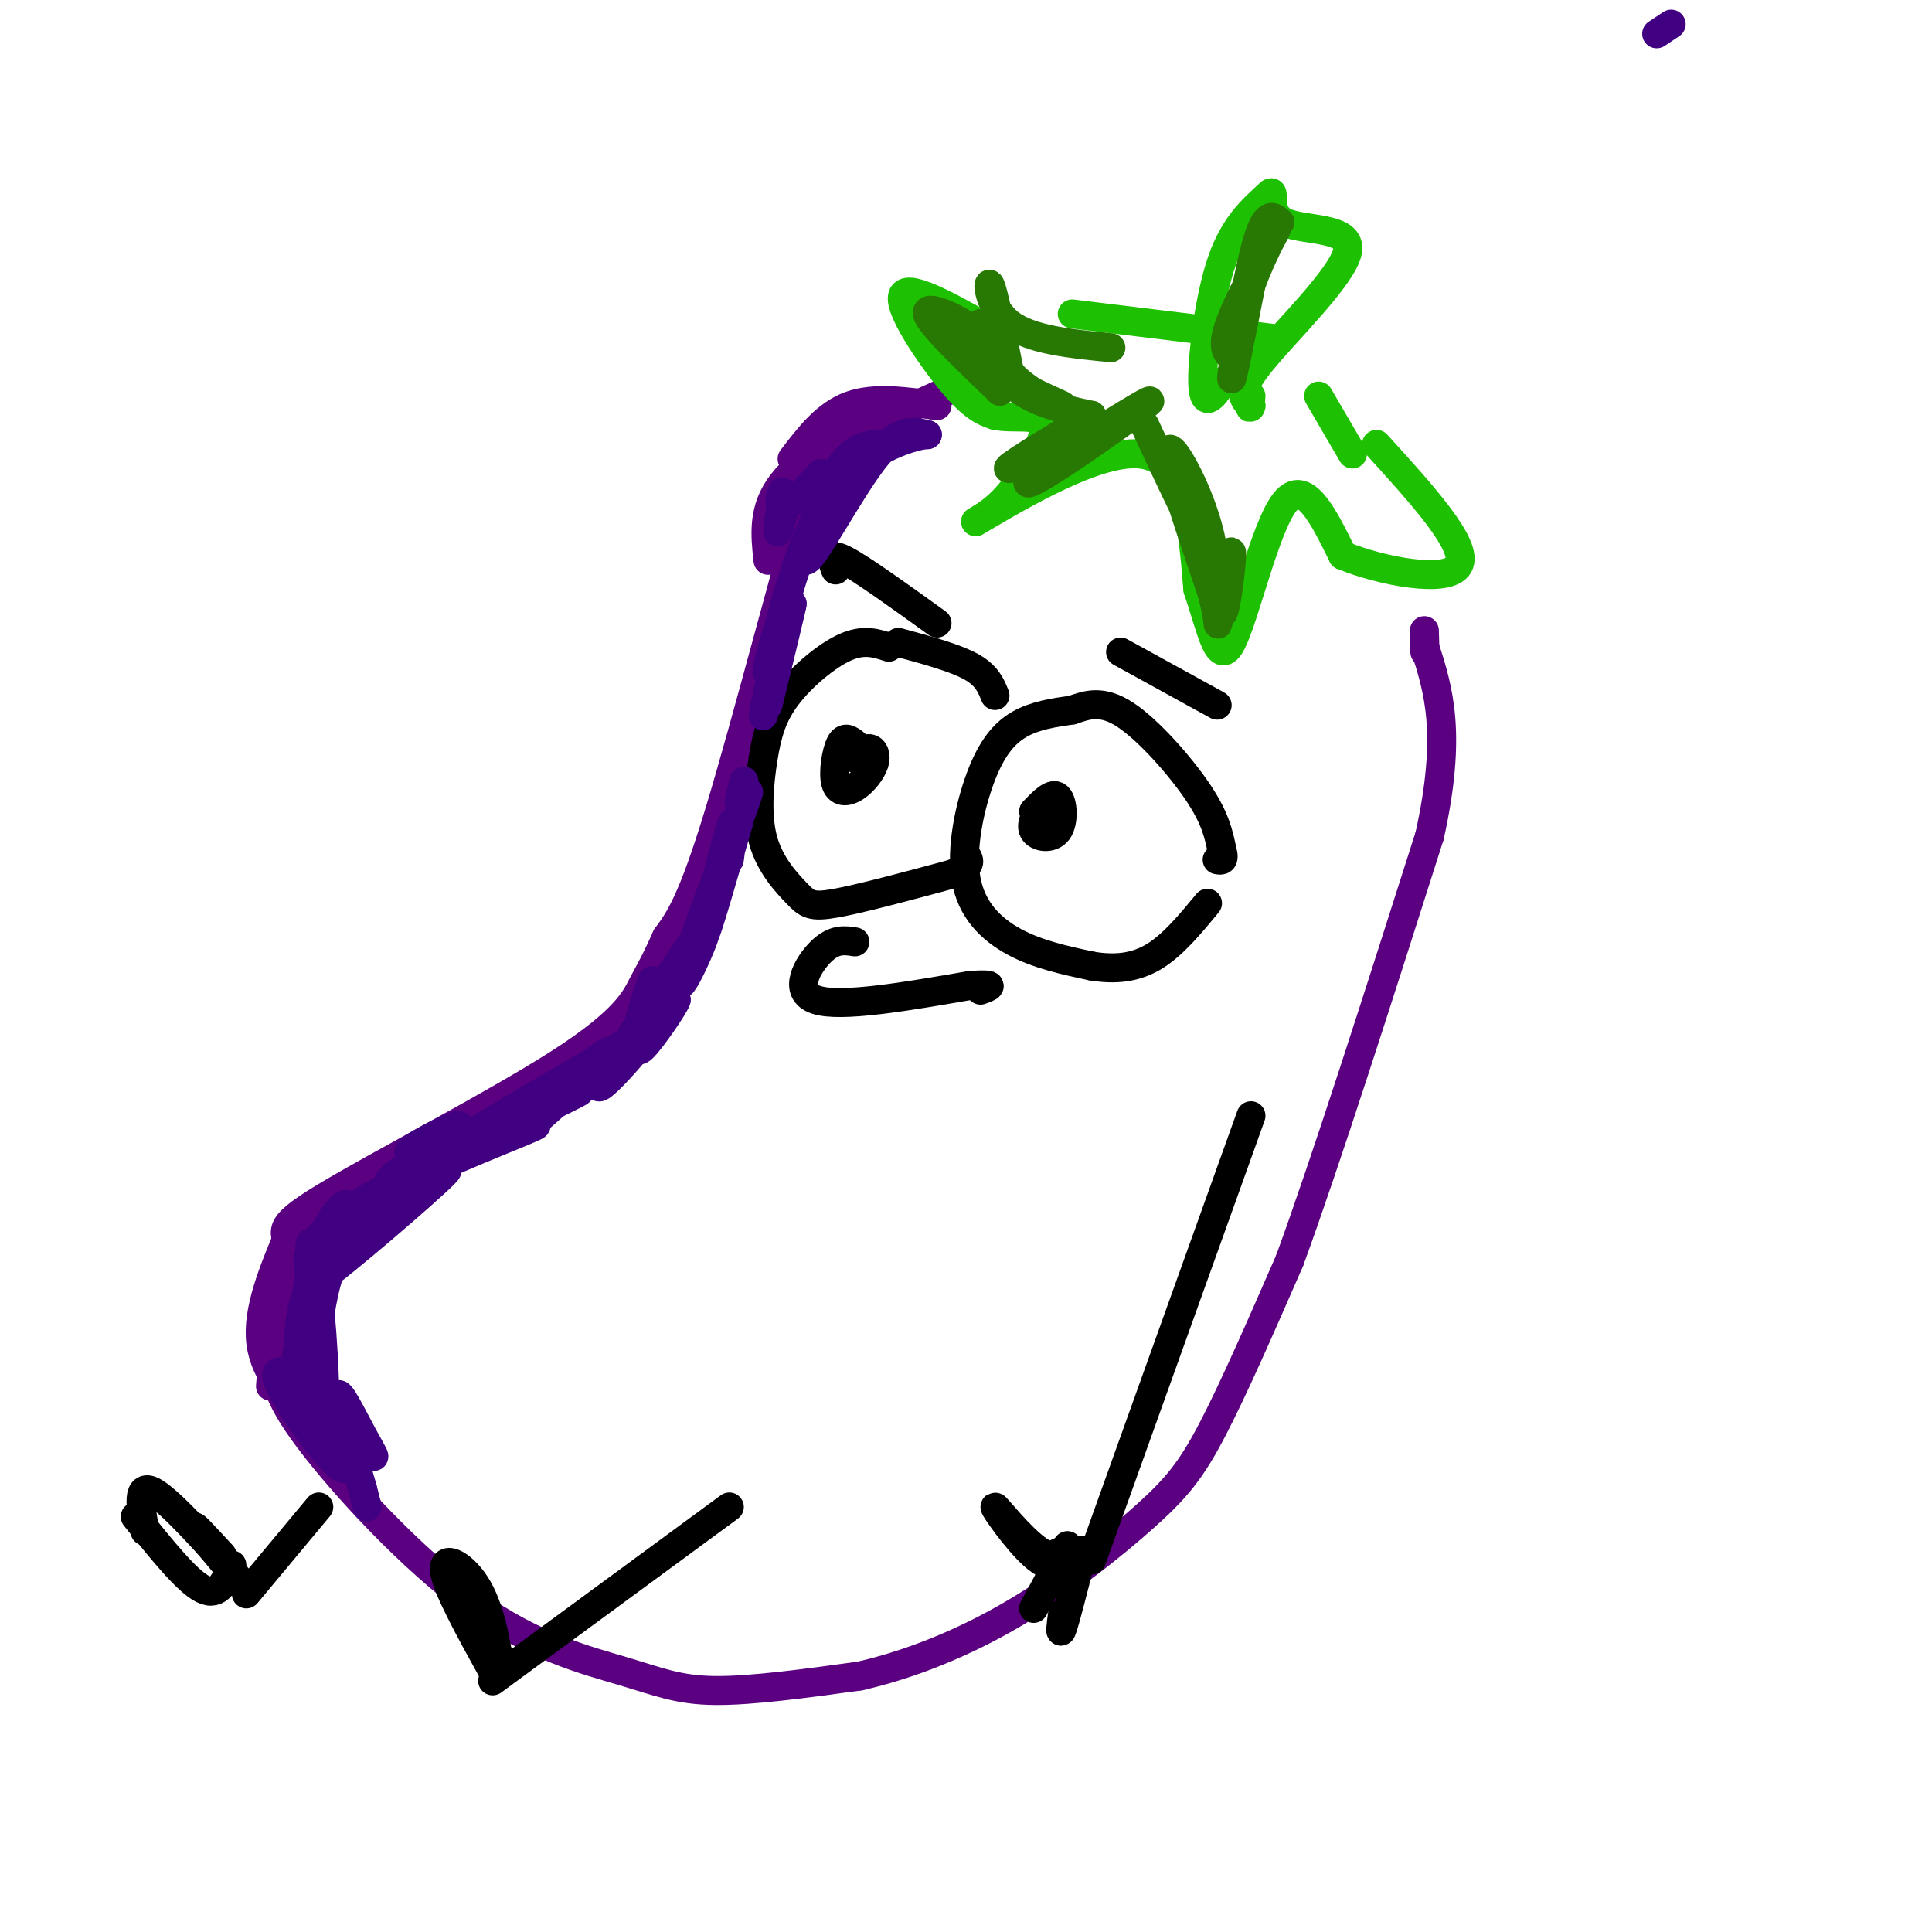 <svg viewBox='0 0 400 400' version='1.1' xmlns='http://www.w3.org/2000/svg' xmlns:xlink='http://www.w3.org/1999/xlink'><g fill='none' stroke='rgb(90,0,129)' stroke-width='6' stroke-linecap='round' stroke-linejoin='round'><path d='M196,81c-7.512,3.470 -15.024,6.940 -19,7c-3.976,0.060 -4.417,-3.292 -9,12c-4.583,15.292 -13.310,49.226 -19,68c-5.690,18.774 -8.345,22.387 -11,26'/><path d='M138,194c-2.571,5.741 -3.498,7.094 -5,10c-1.502,2.906 -3.578,7.367 -17,16c-13.422,8.633 -38.191,21.440 -49,28c-10.809,6.560 -7.660,6.874 -7,11c0.660,4.126 -1.170,12.063 -3,20'/><path d='M57,279c-0.494,5.542 -0.229,9.397 7,19c7.229,9.603 21.422,24.956 34,34c12.578,9.044 23.540,11.781 31,14c7.460,2.219 11.417,3.920 19,4c7.583,0.080 18.791,-1.460 30,-3'/><path d='M178,347c10.424,-2.372 21.485,-6.801 32,-13c10.515,-6.199 20.485,-14.169 27,-20c6.515,-5.831 9.576,-9.523 14,-18c4.424,-8.477 10.212,-21.738 16,-35'/><path d='M267,261c7.500,-20.500 18.250,-54.250 29,-88'/><path d='M296,173c4.667,-21.167 1.833,-30.083 -1,-39'/><path d='M295,134c-0.167,-6.333 -0.083,-2.667 0,1'/><path d='M194,84c-6.500,-0.917 -13.000,-1.833 -18,0c-5.000,1.833 -8.500,6.417 -12,11'/><path d='M184,84c-8.917,5.333 -17.833,10.667 -22,16c-4.167,5.333 -3.583,10.667 -3,16'/><path d='M63,252c-1.417,0.583 -2.833,1.167 -4,7c-1.167,5.833 -2.083,16.917 -3,28'/><path d='M60,255c-3.417,8.167 -6.833,16.333 -6,23c0.833,6.667 5.917,11.833 11,17'/></g>
<g fill='none' stroke='rgb(30,193,1)' stroke-width='6' stroke-linecap='round' stroke-linejoin='round'><path d='M208,70c-9.778,-5.644 -19.556,-11.289 -21,-9c-1.444,2.289 5.444,12.511 10,18c4.556,5.489 6.778,6.244 9,7'/><path d='M206,86c3.917,0.845 9.208,-0.542 10,2c0.792,2.542 -2.917,9.012 -6,13c-3.083,3.988 -5.542,5.494 -8,7'/><path d='M202,108c5.778,-3.267 24.222,-14.933 34,-14c9.778,0.933 10.889,14.467 12,28'/><path d='M248,122c2.929,8.679 4.250,16.375 7,11c2.750,-5.375 6.929,-23.821 11,-29c4.071,-5.179 8.036,2.911 12,11'/><path d='M278,115c7.956,3.267 21.844,5.933 24,2c2.156,-3.933 -7.422,-14.467 -17,-25'/><path d='M253,79c-0.560,1.089 -1.119,2.179 -2,3c-0.881,0.821 -2.083,1.375 -2,-4c0.083,-5.375 1.452,-16.679 4,-24c2.548,-7.321 6.274,-10.661 10,-14'/><path d='M263,40c1.158,-0.833 -0.947,4.086 3,6c3.947,1.914 13.947,0.823 13,6c-0.947,5.177 -12.842,16.622 -18,23c-5.158,6.378 -3.579,7.689 -2,9'/><path d='M259,84c-0.333,1.167 -0.167,-0.417 0,-2'/><path d='M222,65c0.000,0.000 41.000,5.000 41,5'/><path d='M273,82c0.000,0.000 7.000,12.000 7,12'/></g>
<g fill='none' stroke='rgb(0,0,0)' stroke-width='6' stroke-linecap='round' stroke-linejoin='round'><path d='M184,134c-2.583,-0.854 -5.166,-1.708 -9,0c-3.834,1.708 -8.918,5.979 -12,10c-3.082,4.021 -4.163,7.793 -5,13c-0.837,5.207 -1.431,11.849 0,17c1.431,5.151 4.885,8.810 7,11c2.115,2.190 2.890,2.911 8,2c5.110,-0.911 14.555,-3.456 24,-6'/><path d='M197,181c4.500,-1.667 3.750,-2.833 3,-4'/><path d='M222,147c-3.888,0.563 -7.777,1.126 -11,3c-3.223,1.874 -5.781,5.059 -8,11c-2.219,5.941 -4.097,14.638 -3,21c1.097,6.362 5.171,10.389 10,13c4.829,2.611 10.415,3.805 16,5'/><path d='M226,200c4.889,0.822 9.111,0.378 13,-2c3.889,-2.378 7.444,-6.689 11,-11'/><path d='M186,133c5.833,1.583 11.667,3.167 15,5c3.333,1.833 4.167,3.917 5,6'/><path d='M222,147c3.089,-1.089 6.178,-2.178 11,1c4.822,3.178 11.378,10.622 15,16c3.622,5.378 4.311,8.689 5,12'/><path d='M253,176c0.667,2.333 -0.167,2.167 -1,2'/><path d='M177,154c-1.067,-0.842 -2.133,-1.685 -3,0c-0.867,1.685 -1.533,5.896 -1,8c0.533,2.104 2.267,2.100 4,1c1.733,-1.100 3.467,-3.296 4,-5c0.533,-1.704 -0.133,-2.915 -1,-3c-0.867,-0.085 -1.933,0.958 -3,2'/><path d='M216,166c-1.381,2.310 -2.762,4.619 -2,6c0.762,1.381 3.667,1.833 5,0c1.333,-1.833 1.095,-5.952 0,-7c-1.095,-1.048 -3.048,0.976 -5,3'/><path d='M177,195c-2.133,-0.333 -4.267,-0.667 -7,2c-2.733,2.667 -6.067,8.333 -1,10c5.067,1.667 18.533,-0.667 32,-3'/><path d='M201,204c5.667,-0.333 3.833,0.333 2,1'/><path d='M151,312c0.000,0.000 -49.000,36.000 -49,36'/><path d='M66,312c0.000,0.000 -15.000,18.000 -15,18'/><path d='M28,314c5.333,6.667 10.667,13.333 14,15c3.333,1.667 4.667,-1.667 6,-5'/><path d='M102,346c-4.887,-8.863 -9.774,-17.726 -10,-21c-0.226,-3.274 4.208,-0.958 7,4c2.792,4.958 3.940,12.560 4,14c0.060,1.440 -0.970,-3.280 -2,-8'/><path d='M101,335c0.000,-0.167 1.000,3.417 2,7'/><path d='M30,317c-0.911,-5.156 -1.822,-10.311 2,-8c3.822,2.311 12.378,12.089 15,15c2.622,2.911 -0.689,-1.044 -4,-5'/><path d='M43,319c1.845,2.262 8.458,10.417 8,10c-0.458,-0.417 -7.988,-9.405 -10,-12c-2.012,-2.595 1.494,1.202 5,5'/><path d='M259,231c0.000,0.000 -33.000,92.000 -33,92'/><path d='M224,321c-2.598,1.301 -5.196,2.603 -9,0c-3.804,-2.603 -8.813,-9.110 -9,-9c-0.187,0.110 4.450,6.837 8,10c3.550,3.163 6.014,2.761 7,2c0.986,-0.761 0.493,-1.880 0,-3'/><path d='M221,321c-0.500,-0.333 -1.750,0.333 -3,1'/><path d='M221,320c0.000,0.000 -7.000,13.000 -7,13'/><path d='M224,322c-1.667,6.500 -3.333,13.000 -4,15c-0.667,2.000 -0.333,-0.500 0,-3'/><path d='M173,118c-0.750,-1.917 -1.500,-3.833 2,-2c3.500,1.833 11.250,7.417 19,13'/><path d='M232,135c0.000,0.000 20.000,11.000 20,11'/></g>
<g fill='none' stroke='rgb(39,121,4)' stroke-width='6' stroke-linecap='round' stroke-linejoin='round'><path d='M265,46c-1.467,-1.311 -2.933,-2.622 -5,5c-2.067,7.622 -4.733,24.178 -5,27c-0.267,2.822 1.867,-8.089 4,-19'/><path d='M259,59c2.286,-6.405 6.000,-12.917 5,-11c-1.000,1.917 -6.714,12.262 -9,18c-2.286,5.738 -1.143,6.869 0,8'/><path d='M230,72c-8.333,-0.822 -16.667,-1.644 -21,-5c-4.333,-3.356 -4.667,-9.244 -4,-8c0.667,1.244 2.333,9.622 4,18'/><path d='M209,77c3.833,4.667 11.417,7.333 11,7c-0.417,-0.333 -8.833,-3.667 -13,-7c-4.167,-3.333 -4.083,-6.667 -4,-10'/><path d='M203,67c-0.044,0.800 1.844,7.800 6,12c4.156,4.200 10.578,5.600 17,7'/><path d='M226,86c-1.889,4.022 -15.111,10.578 -17,11c-1.889,0.422 7.556,-5.289 17,-11'/><path d='M226,86c-1.905,2.512 -15.167,14.292 -13,14c2.167,-0.292 19.762,-12.655 24,-16c4.238,-3.345 -4.881,2.327 -14,8'/><path d='M223,92c-2.833,1.667 -2.917,1.833 -3,2'/><path d='M206,75c-0.778,-2.267 -1.556,-4.533 -5,-7c-3.444,-2.467 -9.556,-5.133 -9,-3c0.556,2.133 7.778,9.067 15,16'/><path d='M207,81c0.156,-0.711 -6.956,-10.489 -9,-13c-2.044,-2.511 0.978,2.244 4,7'/><path d='M237,88c5.488,11.792 10.976,23.583 13,26c2.024,2.417 0.583,-4.542 -2,-11c-2.583,-6.458 -6.310,-12.417 -6,-9c0.310,3.417 4.655,16.208 9,29'/><path d='M251,123c1.625,6.450 1.187,8.074 1,4c-0.187,-4.074 -0.122,-13.844 0,-13c0.122,0.844 0.302,12.304 1,13c0.698,0.696 1.914,-9.373 2,-12c0.086,-2.627 -0.957,2.186 -2,7'/><path d='M253,122c-0.167,1.333 0.417,1.167 1,1'/></g>
<g fill='none' stroke='rgb(64,0,129)' stroke-width='6' stroke-linecap='round' stroke-linejoin='round'><path d='M346,5c0.000,0.000 -3.000,2.000 -3,2'/><path d='M184,92c-3.619,-0.095 -7.238,-0.190 -11,6c-3.762,6.190 -7.667,18.667 -6,18c1.667,-0.667 8.905,-14.476 14,-21c5.095,-6.524 8.048,-5.762 11,-5'/><path d='M192,90c-1.889,-0.022 -12.111,2.422 -19,11c-6.889,8.578 -10.444,23.289 -14,38'/><path d='M159,139c-1.179,1.929 2.875,-12.250 3,-11c0.125,1.250 -3.679,17.929 -4,20c-0.321,2.071 2.839,-10.464 6,-23'/><path d='M164,125c0.167,-0.333 -2.417,10.333 -5,21'/><path d='M151,178c0.711,-5.378 1.422,-10.756 0,-6c-1.422,4.756 -4.978,19.644 -5,21c-0.022,1.356 3.489,-10.822 7,-23'/><path d='M153,170c-2.190,4.952 -11.167,28.833 -12,33c-0.833,4.167 6.476,-11.381 5,-11c-1.476,0.381 -11.738,16.690 -22,33'/><path d='M124,225c0.584,0.933 13.043,-13.234 10,-12c-3.043,1.234 -21.589,17.871 -24,20c-2.411,2.129 11.311,-10.249 15,-14c3.689,-3.751 -2.656,1.124 -9,6'/><path d='M116,225c-6.885,3.735 -19.598,10.073 -19,11c0.598,0.927 14.507,-3.558 14,-3c-0.507,0.558 -15.431,6.159 -23,10c-7.569,3.841 -7.785,5.920 -8,8'/><path d='M80,251c3.238,-2.119 15.333,-11.417 12,-8c-3.333,3.417 -22.095,19.548 -26,22c-3.905,2.452 7.048,-8.774 18,-20'/><path d='M84,245c-0.886,-1.461 -12.102,4.888 -17,10c-4.898,5.112 -3.478,8.989 -1,7c2.478,-1.989 6.013,-9.843 6,-12c-0.013,-2.157 -3.575,1.384 -6,8c-2.425,6.616 -3.712,16.308 -5,26'/><path d='M61,284c-0.171,0.350 1.902,-11.774 2,-14c0.098,-2.226 -1.778,5.444 -1,13c0.778,7.556 4.209,14.996 5,9c0.791,-5.996 -1.060,-25.427 -2,-32c-0.940,-6.573 -0.970,-0.286 -1,6'/><path d='M64,266c-0.874,3.174 -2.557,8.110 0,15c2.557,6.890 9.356,15.733 12,19c2.644,3.267 1.135,0.956 -1,-3c-2.135,-3.956 -4.896,-9.559 -5,-8c-0.104,1.559 2.448,10.279 5,19'/><path d='M75,308c1.000,3.833 1.000,3.917 1,4'/><path d='M153,166c0.578,-2.578 1.156,-5.156 1,-4c-0.156,1.156 -1.044,6.044 -1,7c0.044,0.956 1.022,-2.022 2,-5'/><path d='M163,103c-1.006,3.994 -2.012,7.988 -2,7c0.012,-0.988 1.042,-6.958 1,-8c-0.042,-1.042 -1.155,2.845 0,3c1.155,0.155 4.577,-3.423 8,-7'/><path d='M135,203c-1.917,5.667 -3.833,11.333 -3,12c0.833,0.667 4.417,-3.667 8,-8'/><path d='M140,207c-0.356,1.244 -5.244,8.356 -7,10c-1.756,1.644 -0.378,-2.178 1,-6'/><path d='M92,237c-4.356,1.200 -8.711,2.400 -7,1c1.711,-1.400 9.489,-5.400 10,-5c0.511,0.400 -6.244,5.200 -13,10'/><path d='M82,243c-2.333,2.000 -1.667,2.000 -1,2'/><path d='M63,286c-3.667,-1.889 -7.333,-3.778 -5,1c2.333,4.778 10.667,16.222 13,17c2.333,0.778 -1.333,-9.111 -5,-19'/><path d='M66,285c-0.726,-6.179 -0.042,-12.125 1,-17c1.042,-4.875 2.440,-8.679 6,-13c3.560,-4.321 9.280,-9.161 15,-14'/><path d='M88,241c8.833,-6.167 23.417,-14.583 38,-23'/><path d='M126,218c7.333,-4.333 6.667,-3.667 6,-3'/><path d='M118,225c1.833,-1.250 3.667,-2.500 3,-2c-0.667,0.500 -3.833,2.750 -7,5'/><path d='M114,228c0.689,0.111 5.911,-2.111 6,-2c0.089,0.111 -4.956,2.556 -10,5'/></g>
</svg>